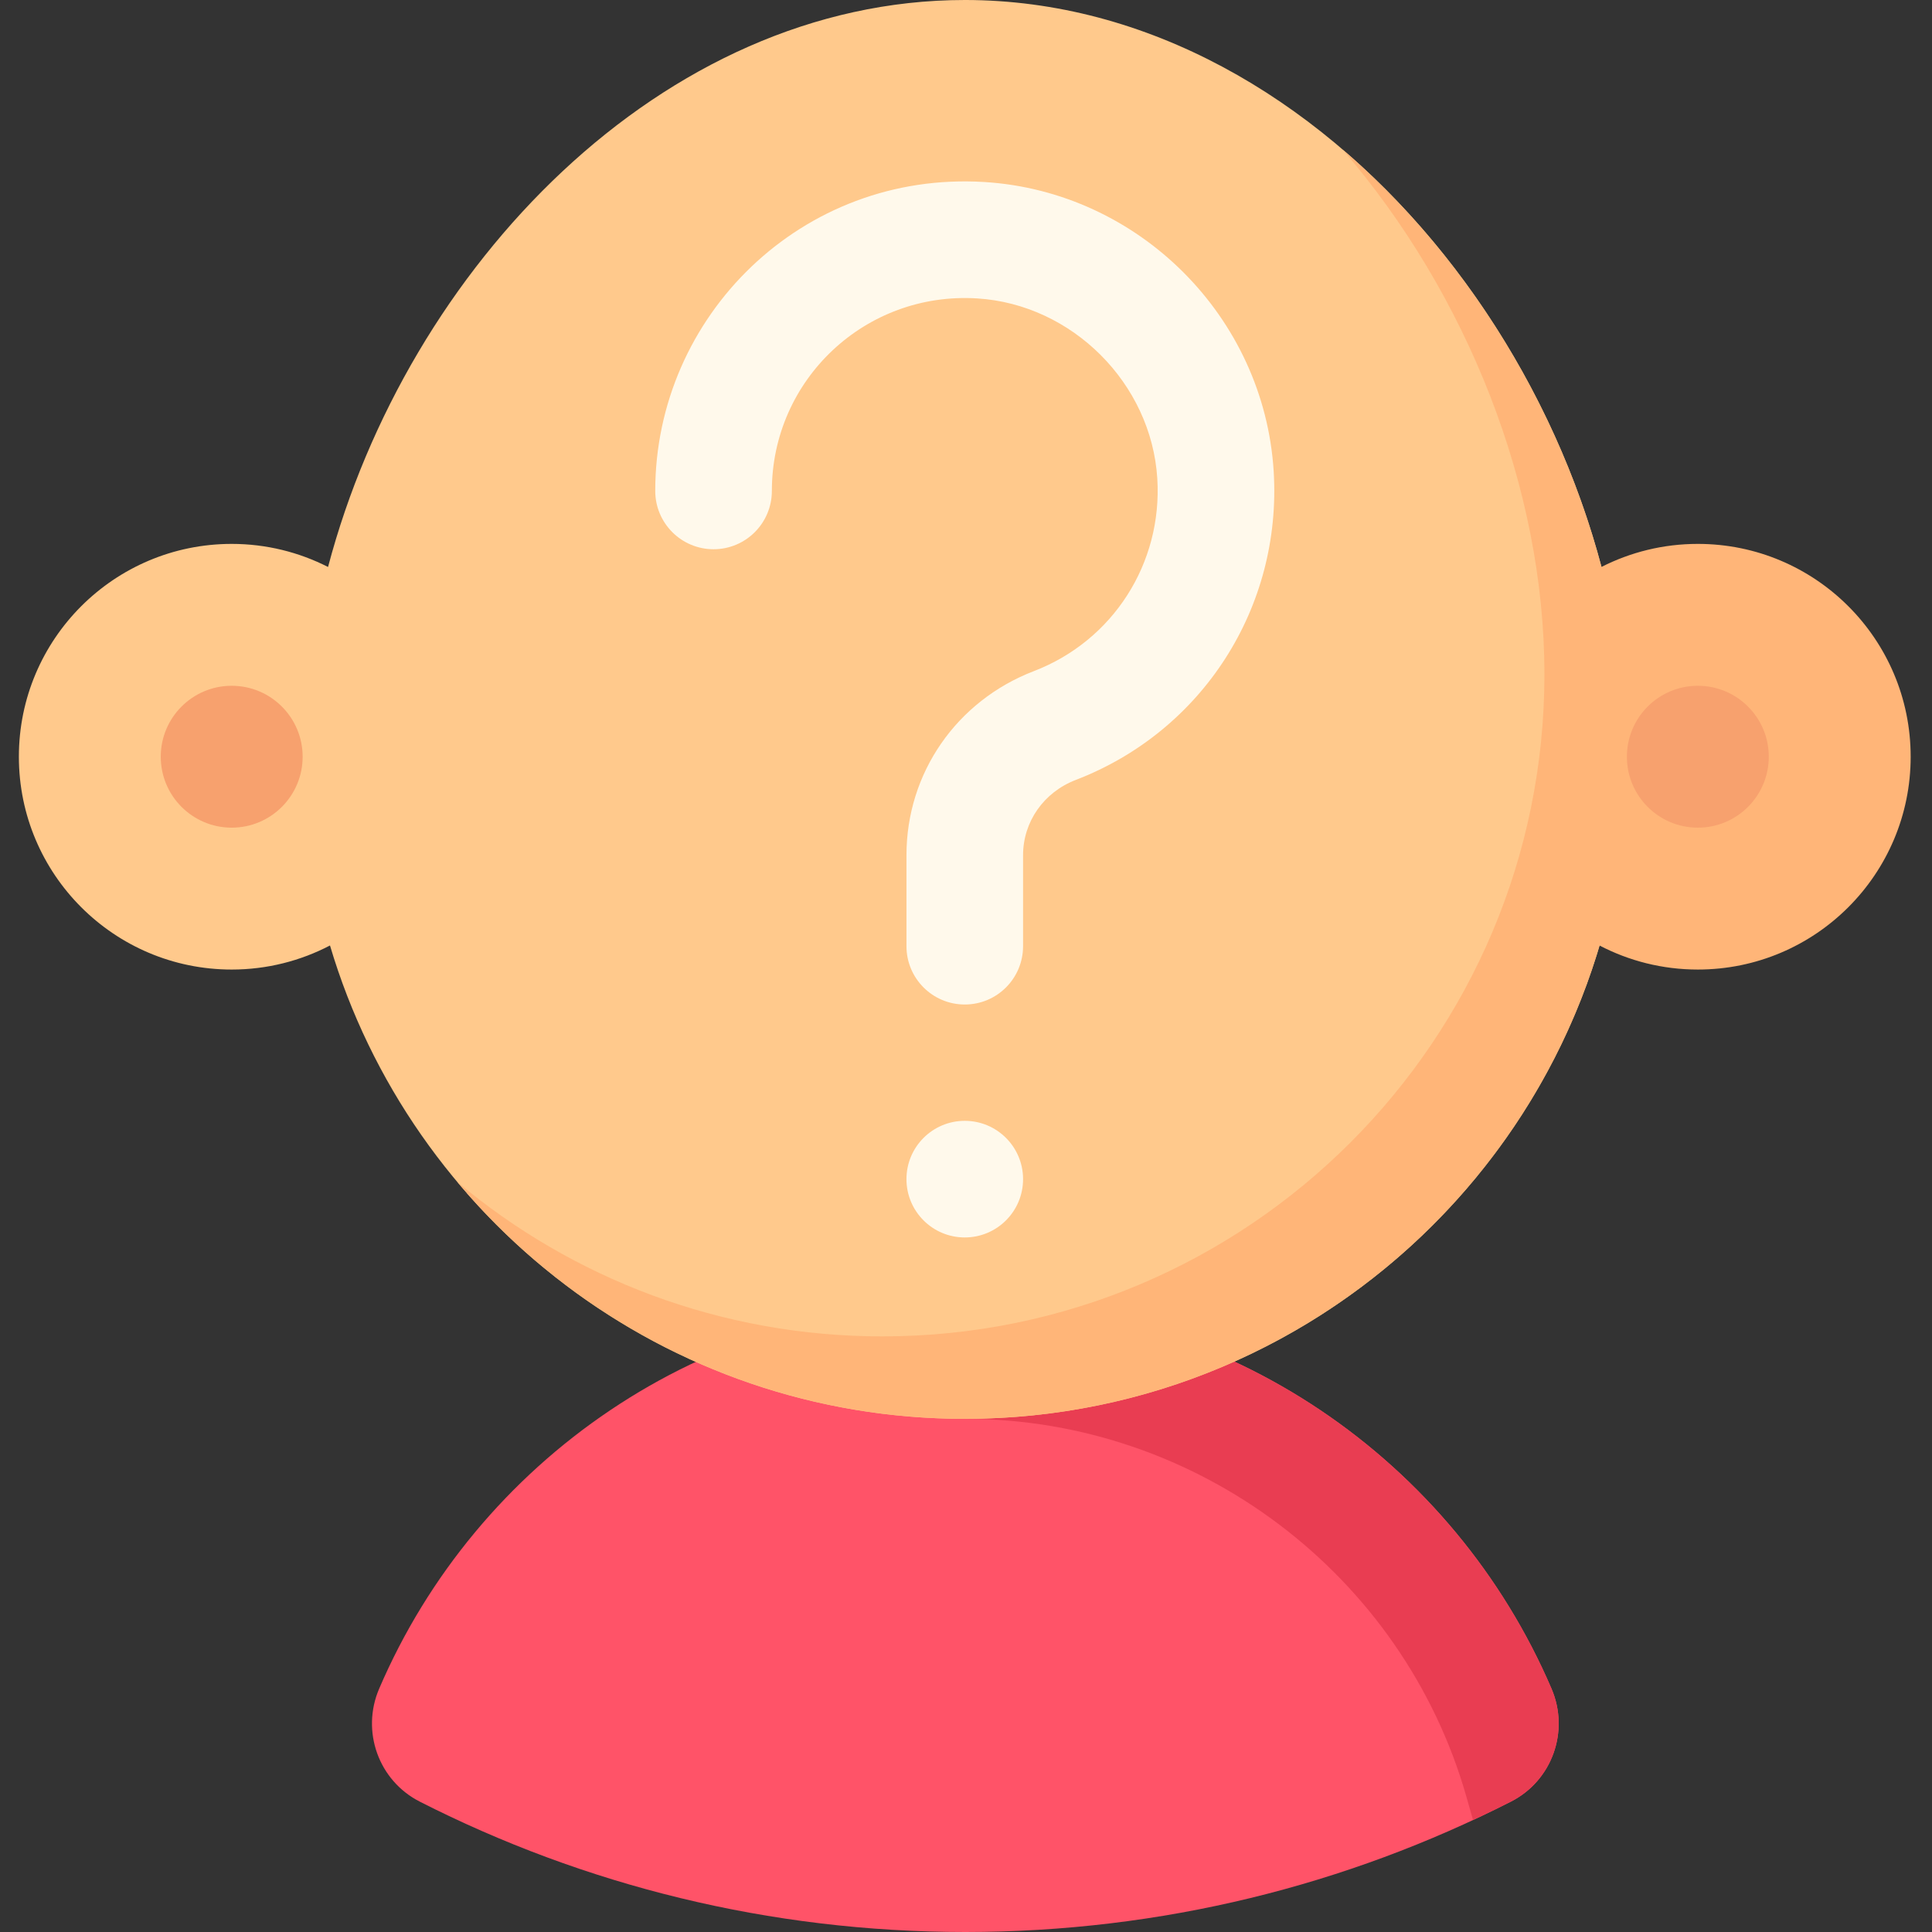 <svg height="512pt" viewBox="-5 0 512 512" width="512pt" xmlns="http://www.w3.org/2000/svg"><rect x="-5" y="0" width="512" height="512" fill="#333333" stroke="none"/><path d="m250.824 512c52.043 0 101.168-12.465 144.574-34.547 10.938-5.566 15.605-18.656 10.766-29.934-25.828-60.227-85.656-102.414-155.34-102.414-69.684 0-129.512 42.188-155.344 102.414-4.836 11.277-.172 24.367 10.766 29.934 43.41 22.082 92.535 34.547 144.578 34.547zm0 0" fill="#ff5368"/><path d="m250.824 345.105v30.906c61.359 0 115.953 41.152 132.766 100.074l1.781 6.246c3.383-1.574 6.738-3.207 10.059-4.895 10.926-5.559 15.566-18.652 10.738-29.918-25.832-60.227-85.66-102.414-155.344-102.414zm0 0" fill="#e93d52"/><path d="m250.672 0c-80.156 0-147.762 70.898-168.738 150.254-7.668-3.902-16.34-6.117-25.531-6.117-31.152 0-56.402 25.25-56.402 56.402 0 31.148 25.25 56.402 56.402 56.402 9.398 0 18.254-2.312 26.047-6.379 21.539 72.535 88.695 125.445 168.227 125.445 96.91 0 175.469-78.559 175.469-175.469 0-96.91-78.562-200.539-175.473-200.539zm0 0" fill="#ffc98c"/><path d="m444.945 144.137c-9.195 0-17.863 2.203-25.535 6.105-10.902-41.223-34.484-80.301-65.785-108.172-.988-.879-1.812-1.582-2.816-2.438 32.973 38.301 53.48 89.547 53.48 139.051 0 96.91-78.559 175.473-175.469 175.473-42.887 0-82.172-15.395-112.648-40.945.852 1.016 1.723 2.016 2.598 3.016-.043-.039-.09-.078-.137-.117 32.887 37.547 80.602 59.898 132.039 59.898 78.355 0 146.363-51.781 168.234-125.43 7.793 4.066 16.641 6.363 26.039 6.363 31.148 0 56.402-25.254 56.402-56.402 0-31.152-25.254-56.402-56.402-56.402zm0 0" fill="#ffb578"/><path d="m75.203 200.539c0 10.383-8.418 18.801-18.801 18.801-10.383 0-18.801-8.418-18.801-18.801 0-10.383 8.418-18.801 18.801-18.801 10.383 0 18.801 8.418 18.801 18.801zm0 0" fill="#f7a16e"/><path d="m463.746 200.539c0 10.383-8.418 18.801-18.801 18.801-10.383 0-18.801-8.418-18.801-18.801 0-10.383 8.418-18.801 18.801-18.801 10.383 0 18.801 8.418 18.801 18.801zm0 0" fill="#f7a16e"/><g fill="#fff9eb"><path d="m332.539 124.895c-2.543-40.965-35.758-74.121-76.66-76.66-48.414-2.992-87.234 35.605-87.234 81.867 0 8.535 6.922 15.453 15.453 15.453 8.535 0 15.453-6.918 15.453-15.453 0-29.473 24.758-52.871 54.414-51.02 25.199 1.566 46.164 22.531 47.73 47.73 1.395 22.473-11.742 42.98-32.688 51.031-20.523 7.887-33.785 27.039-33.785 48.785v24.125c0 8.535 6.918 15.453 15.453 15.453 8.531 0 15.449-6.918 15.449-15.453v-24.125c0-8.852 5.484-16.676 13.969-19.938 33.605-12.914 54.68-45.785 52.445-81.797zm0 0"/><path d="m266.125 312.484c0 8.535-6.918 15.453-15.453 15.453s-15.453-6.918-15.453-15.453c0-8.531 6.918-15.453 15.453-15.453s15.453 6.922 15.453 15.453zm0 0"/></g></svg>